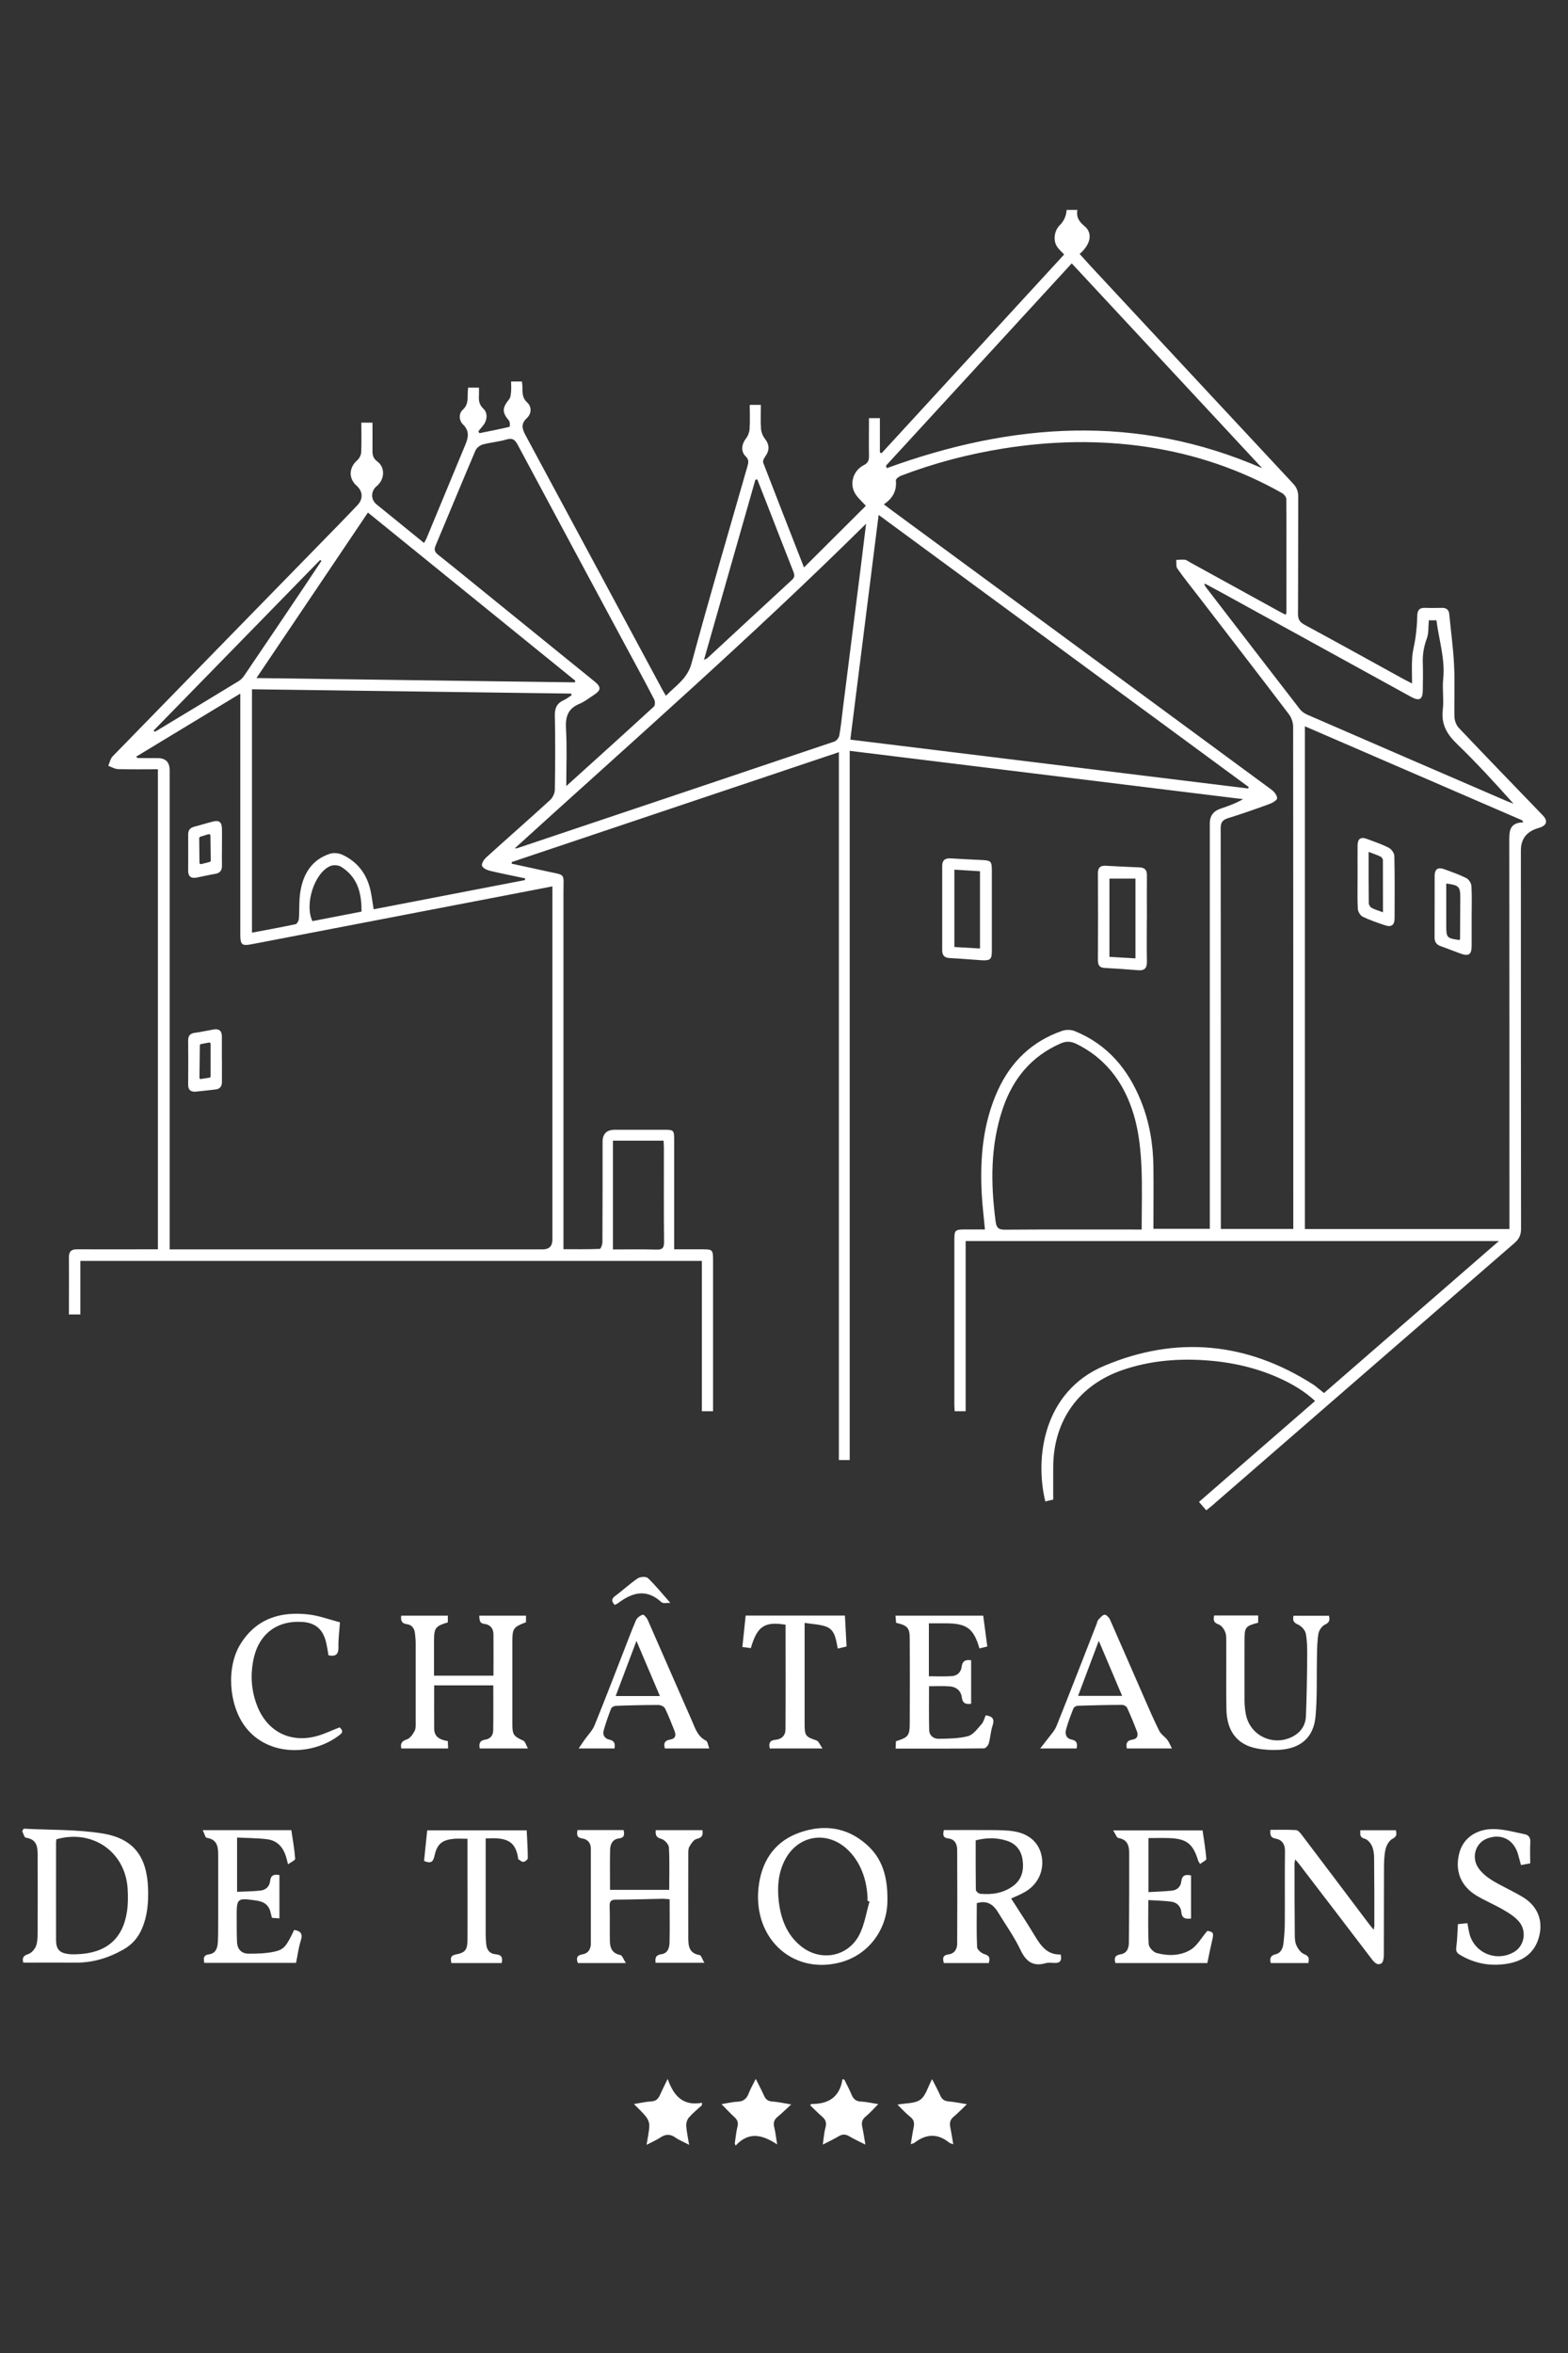 <?xml version="1.0" encoding="UTF-8"?>
<svg id="Layer_1" xmlns="http://www.w3.org/2000/svg" viewBox="0 0 200 300">
  <rect x="0" y="0" width="200" height="300" fill="#333333" stroke="none"/>
  <defs>
    <style>
      .cls-1 {
        fill: #fff;
      }
    </style>
  </defs>
  <path class="cls-1" d="M191.27,158.23h-68.1v21.7h-1.4c-.02-.31-.04-.6-.04-.89,0-7,0-14,0-21,0-1.17.1-1.28,1.26-1.29.86,0,1.71,0,2.64,0-.15-1.58-.33-3.07-.41-4.56-.24-4.54.15-9.01,2.07-13.21,1.67-3.64,4.37-6.23,8.19-7.55.48-.17,1.14-.16,1.6.03,4.15,1.68,6.8,4.83,8.44,8.89,1.09,2.69,1.57,5.52,1.6,8.42.03,2.61,0,5.21,0,7.9h7.19v-1.17c0-16.84,0-33.69,0-50.53q0-1.4,1.35-1.86c.97-.33,1.94-.67,2.9-1.22-16.69-2.05-33.39-4.1-50.18-6.16v90.42h-1.38v-90.25c-14,4.7-27.87,9.36-41.73,14.01,0,.07,0,.14,0,.21,1.47.32,2.94.63,4.41.96,2.54.56,2.19.15,2.19,2.68,0,14.74,0,29.48,0,44.22v1.29c1.58,0,3.11.02,4.63-.04.13,0,.34-.55.34-.84.02-4.27.02-8.54.02-12.81q0-1.54,1.58-1.54c2.08,0,4.15,0,6.23,0,1.27,0,1.32.05,1.32,1.29,0,4.24,0,8.48,0,12.72,0,.35,0,.71,0,1.23,1.19,0,2.33,0,3.47,0,1.47,0,1.49.02,1.49,1.5,0,6.02,0,12.04,0,18.06,0,.35,0,.7,0,1.09h-1.43v-19.17H10.25v6.83h-1.46c0-.52,0-1.04,0-1.57,0-1.9.02-3.8,0-5.69-.01-.76.29-1.06,1.06-1.05,3.08.02,6.17,0,9.25,0,.32,0,.64,0,1.04,0v-61.2c-1.72,0-3.4.03-5.08-.02-.42-.01-.83-.27-1.25-.42.18-.4.26-.9.55-1.2,9.56-9.81,19.13-19.6,28.7-29.4.85-.87,1.69-1.75,2.53-2.63.75-.79.71-1.76-.11-2.49-1.05-.93-.98-2.31.09-3.24.26-.23.48-.65.5-1,.06-1.24.02-2.48.02-3.79h1.42c0,1.17.01,2.34,0,3.51-.01.58.06,1.02.61,1.43,1.05.78.95,2.31-.08,3.16-.75.61-.77,1.7-.02,2.31,2,1.63,4,3.25,6.07,4.93.14-.27.28-.49.37-.73,1.64-3.94,3.27-7.88,4.9-11.81.38-.92.55-1.74-.3-2.57-.53-.52-.57-1.39-.04-1.87.72-.66.62-1.4.64-2.18,0-.2.03-.4.05-.65h1.38c0,.35.02.7,0,1.04-.04.63.04,1.16.57,1.65.61.56.48,1.6-.13,2.25-.18.2-.34.42-.51.63l.13.24c1.28-.26,2.57-.51,3.84-.81.05-.01.08-.59-.05-.76-.92-1.1-.91-1.63.01-2.77.19-.24.2-.64.24-.98.04-.4,0-.82,0-1.27h1.38c.02.25.07.5.07.76,0,.7-.03,1.34.61,1.92.61.56.54,1.45-.06,2-.78.72-.58,1.37-.18,2.13,3.3,6.13,6.6,12.26,9.89,18.38,2.55,4.75,5.11,9.49,7.66,14.24.1.18.21.35.38.64,1.26-1.31,2.74-2.17,3.27-4.15,2.27-8.4,4.73-16.75,7.13-25.12.13-.47.21-.83-.23-1.26-.65-.63-.52-1.54.03-2.26.26-.33.44-.8.47-1.22.07-1,.02-2,.02-3.08h1.42c0,1.03-.05,2.06.02,3.08.03.42.22.89.48,1.22.61.77.64,1.5.02,2.34-.15.2-.29.54-.22.74,1.7,4.42,3.43,8.82,5.2,13.35,2.69-2.68,5.32-5.3,7.89-7.86-.52-.59-1.11-1.07-1.43-1.68-.67-1.25-.13-2.85,1.16-3.5.56-.28.67-.62.67-1.17-.03-1.59,0-3.19,0-4.83h1.39v4.37c.07.04.14.07.21.11,7.76-8.44,15.51-16.88,23.29-25.34-.33-.37-.68-.65-.91-1.02-.52-.81-.34-2.03.35-2.71q.8-.79.88-1.96h1.37c-.16.89.18,1.47.9,2.06,1.1.9.8,2.34-.61,3.56.53.58,1.05,1.17,1.59,1.75,8.54,9.18,17.08,18.36,25.63,27.52.46.49.66.99.66,1.66-.02,4.98,0,9.96-.03,14.95,0,.68.2,1.05.81,1.38,4.22,2.28,8.42,4.61,12.62,6.92.31.17.62.32,1.12.58,0-1.2-.06-2.28.02-3.35.06-.87.32-1.72.43-2.59.11-.87.2-1.76.21-2.64,0-.75.27-1.1,1.04-1.06.71.03,1.42.01,2.13,0,.57,0,.87.25.92.84.2,2.16.51,4.32.61,6.49.11,2.19,0,4.39.05,6.58.01.47.23,1.05.55,1.39,3.45,3.64,6.93,7.23,10.41,10.84.16.17.33.34.48.52.41.53.29.99-.33,1.27-.19.08-.39.14-.59.2q-2.05.68-2.05,2.8c0,16.07,0,32.15.02,48.22,0,.78-.23,1.31-.82,1.82-12.9,11.18-25.79,22.38-38.68,33.57-.2.17-.41.32-.65.52-.32-.37-.6-.7-.93-1.07,4.94-4.29,9.83-8.54,14.81-12.87-1.25-1.15-2.62-1.99-4.08-2.69-3.31-1.58-6.82-2.34-10.46-2.53-3.43-.18-6.8.16-10.07,1.29-5.53,1.92-8.74,6.42-8.79,12.27-.01,1.36,0,2.71,0,4.23-.19.04-.6.14-1.01.24-1.36-5.6-.25-14.01,7.51-17.29,9.18-3.88,18.22-3.04,26.7,2.41.22.14.42.32.63.49.21.17.42.33.71.57,7.41-6.43,14.81-12.87,22.41-19.47ZM70.45,113.01c-1.01.2-1.84.36-2.68.52-11.83,2.27-23.66,4.55-35.48,6.82-1.49.29-1.64.17-1.64-1.36,0-9.78,0-19.57,0-29.35v-1.21c-4.54,2.75-8.89,5.38-13.31,8.06.19.11.24.16.29.16.83,0,1.66.01,2.49.01q1.52,0,1.52,1.55c0,19.92,0,39.85,0,59.77v1.31c.48,0,.82,0,1.17,0,15.47,0,30.94,0,46.42,0q1.23,0,1.23-1.25c0-14.62,0-29.23,0-43.85,0-.35,0-.7,0-1.18ZM112.73,64.3c.4.3.72.55,1.05.79,16.14,11.86,32.28,23.72,48.41,35.6.34.25.7.71.71,1.08,0,.24-.58.59-.96.73-1.75.64-3.51,1.26-5.29,1.81-.71.22-.95.53-.95,1.3.02,16.69.02,33.39.02,50.08v1h9.24c0-.41,0-.73,0-1.06,0-20.99,0-41.98-.02-62.98,0-.54-.22-1.17-.55-1.6-3.78-4.98-7.61-9.92-11.42-14.88-.94-1.22-1.91-2.42-2.8-3.68-.19-.27-.1-.73-.14-1.1.37-.01.75-.07,1.12-.02.22.03.42.21.63.32,3.79,2.08,7.58,4.17,11.36,6.25.27.15.55.29.84.44.06-.15.1-.2.1-.25,0-4.83.02-9.67-.01-14.5,0-.26-.3-.63-.56-.77-5.37-3.03-11.12-4.97-17.21-5.88-6.11-.91-12.22-.77-18.31.2-4.48.72-8.86,1.86-13.1,3.49-.25.1-.64.4-.62.57.13,1.32-.39,2.29-1.53,3.06ZM194.3,104.83c-.05-.08-.1-.16-.14-.24-9.22-3.99-18.44-7.97-27.72-11.99v64.1h26.09v-1.19c0-16.04,0-32.08-.02-48.12,0-1.29-.09-2.49,1.79-2.55ZM66.96,112.2c0-.07.02-.14.03-.21-1.5-.32-3.01-.61-4.51-.97-.38-.09-.93-.36-1-.65-.07-.3.26-.8.56-1.07,2.7-2.45,5.44-4.84,8.13-7.3.34-.31.6-.89.6-1.34.05-3.14.07-6.28,0-9.42-.02-.96.26-1.57,1.12-1.96.37-.17.69-.43,1.04-.66-.03-.06-.07-.13-.1-.19-13.57-.18-27.14-.37-40.69-.55v31.03c1.92-.36,3.75-.69,5.56-1.08.19-.04.4-.43.42-.67.09-1.18,0-2.38.2-3.53.37-2.23,1.46-4.02,3.74-4.77.47-.16,1.13-.1,1.59.11,1.79.82,2.97,2.24,3.5,4.13.25.9.34,1.85.51,2.83,6.42-1.24,12.85-2.48,19.29-3.72ZM108.46,94.3c17,2.09,33.87,4.16,50.74,6.23.03-.06.05-.12.08-.18-15.69-11.53-31.37-23.06-47.21-34.7-1.21,9.63-2.41,19.1-3.61,28.66ZM110.46,66.78c-14.6,14.44-29.82,27.77-44.79,41.37.15.03.26,0,.37-.03,13.46-4.52,26.92-9.03,40.37-13.57.28-.09.59-.48.64-.77.21-1.13.32-2.29.46-3.43.75-5.93,1.5-11.87,2.25-17.8.23-1.84.45-3.68.71-5.76ZM136.7,33.58c-7.97,8.67-15.83,17.23-23.69,25.79.03.11.07.21.1.32,15.98-5.82,31.93-6.96,47.89.01-8.08-8.68-16.15-17.37-24.3-26.12ZM72.22,100.23c3.88-3.5,7.55-6.81,11.19-10.15.16-.15.16-.65.04-.89-1.21-2.34-2.47-4.65-3.72-6.97-4.57-8.5-9.14-16.99-13.69-25.5-.34-.63-.65-.92-1.43-.69-.99.3-2.04.37-3.03.64-.36.1-.79.43-.93.76-1.72,4.03-3.38,8.08-5.08,12.11-.22.53-.15.82.3,1.18,2.27,1.8,4.52,3.65,6.77,5.47,4.4,3.56,8.79,7.12,13.19,10.69.88.71.85,1.13-.1,1.74-.6.38-1.17.85-1.81,1.11-1.46.6-1.81,1.62-1.73,3.13.14,2.35.04,4.72.04,7.36ZM32.71,86.45c13.69.18,27.16.36,40.62.55.02-.07.03-.14.05-.21-8.8-7.13-17.6-14.26-26.45-21.44-4.74,7.04-9.42,13.98-14.22,21.1ZM145.62,156.76c0-2.8.09-5.43-.03-8.06-.09-1.94-.29-3.91-.76-5.78-1.1-4.3-3.4-7.78-7.52-9.82-.69-.34-1.29-.38-2.01-.07-3.72,1.62-6.06,4.45-7.36,8.21-1.63,4.74-1.59,9.59-.95,14.48.11.83.37,1.07,1.2,1.06,5.45-.04,10.9-.02,16.35-.02h1.09ZM153.7,74.42s-.06.07-.09.11c.09.14.16.28.26.41,3.98,5.17,7.95,10.34,11.94,15.49.24.31.61.55.98.71,8.44,3.67,16.89,7.32,25.34,10.97.3.13.62.24.92.36-2.36-2.64-4.72-5.22-7.23-7.64-1.28-1.24-2.01-2.5-1.79-4.33.15-1.29-.08-2.62.05-3.91.27-2.58-.55-5.01-.86-7.5h-.97c-.08.84,0,1.65-.27,2.35-.38,1.03-.54,2.04-.5,3.12.04,1.13.01,2.25,0,3.38,0,1.25-.42,1.5-1.51.9-8.04-4.42-16.08-8.85-24.13-13.27-.71-.39-1.43-.78-2.15-1.16ZM96.58,61.13c-.08.01-.15.02-.23.03-2.17,7.61-4.34,15.21-6.56,22.98.27-.15.39-.18.47-.26,3.59-3.32,7.17-6.65,10.77-9.96.4-.37.3-.68.14-1.1-1.13-2.86-2.24-5.73-3.36-8.6-.4-1.04-.81-2.07-1.22-3.11ZM78.18,159.3c1.88,0,3.7-.04,5.53.02.8.03,1-.23.99-1-.04-4-.02-8-.02-11.99,0-.29-.03-.58-.04-.9h-6.46v13.88ZM19.6,93.15s.07.09.11.14c.1-.04.2-.07.29-.13,3.5-2.11,7-4.22,10.49-6.35.29-.18.53-.47.72-.76,2.48-3.65,4.95-7.31,7.41-10.97.8-1.19,1.59-2.38,2.38-3.57-.05-.04-.1-.08-.16-.12-7.08,7.25-14.16,14.5-21.24,21.75ZM46.11,116.22c.03-2.42-.54-4.45-2.64-5.73-.35-.21-.99-.23-1.37-.06-2.02.9-3.28,4.89-2.25,7.01,2.05-.4,4.1-.79,6.25-1.21Z"/>
  <path class="cls-1" d="M67.33,222.92h-6.14c-.12-.61,0-1.02.71-1.12.64-.1,1-.55,1.01-1.18.03-1.92.01-3.83.01-5.74h-7.54c0,1.92-.01,3.73,0,5.53.01,1.09.8,1.42,1.74,1.57.01.33.03.62.04.94h-5.97c-.15-.65.08-.94.72-1.16.41-.14.76-.66.98-1.08.17-.34.13-.81.13-1.22,0-3.35,0-6.7,0-10.05,0-.38-.06-.77-.09-1.15-.06-.63-.39-1.1-1.02-1.18-.68-.09-.82-.45-.73-1.09h5.94v.86c-1.59.48-1.75.7-1.76,2.32,0,1.48,0,2.95,0,4.47h7.58c0-1.81.02-3.56,0-5.3-.01-.7-.41-1.21-1.12-1.29-.71-.08-.64-.53-.69-1.06h5.96v.84c-1.64.63-1.74.78-1.74,2.57,0,3.47,0,6.94,0,10.41,0,1.37.17,1.56,1.4,2.12.25.12.35.57.59,1Z"/>
  <path class="cls-1" d="M83.63,250.27c-.11-.65.03-1.02.75-1.12.8-.12,1-.81,1.02-1.48.04-1.8.01-3.61.01-5.52-.35-.02-.66-.07-.97-.06-1.95.04-3.91.1-5.86.11-.59,0-.84.15-.82.8.05,1.48,0,2.96.03,4.45.01.9.28,1.6,1.34,1.81.25.05.4.57.7,1.02h-6.12c-.23-.58-.16-.99.59-1.11.63-.1.97-.52,1.05-1.15,0-.03.01-.06.01-.09,0-4.09,0-8.17,0-12.26,0-.71-.42-1.18-1.12-1.28-.7-.1-.67-.5-.58-1.06h5.88c.12.58.13.98-.62,1.07-.77.09-1.08.72-1.1,1.42-.04,1.68-.01,3.37-.01,5.13h7.55c0-1.82.06-3.62-.04-5.41-.02-.39-.55-.97-.95-1.08-.65-.18-.8-.48-.72-1.12h5.95c.07.58.02.95-.72,1.11-.38.08-.72.6-.95,1-.16.28-.14.69-.14,1.04,0,3.53-.01,7.06,0,10.59,0,1.02.11,1.98,1.44,2.18.21.03.35.55.61.99h-6.19Z"/>
  <path class="cls-1" d="M128.97,242.05c1.03,1.61,2.06,3.16,3.02,4.76.78,1.29,1.6,2.45,3.3,2.38.17.75-.04,1.1-.76,1.08-.38-.01-.79-.07-1.15.03-1.62.46-2.5-.2-3.21-1.68-.81-1.7-1.92-3.25-2.91-4.87-.62-1.02-1.48-1.48-2.67-1.1,0,1.85-.05,3.73.04,5.61.02.32.56.78.94.89.71.2.7.57.55,1.13h-5.73c-.16-.55-.2-.99.6-1.1.78-.11,1.1-.69,1.1-1.4.02-3.97.02-7.94,0-11.91,0-.73-.29-1.38-1.12-1.47-.7-.08-.72-.45-.58-1.07,2,0,4-.02,6.01,0,1.03.01,2.08,0,3.09.19,1.94.36,3.13,1.58,3.4,3.28.28,1.79-.52,3.47-2.16,4.42-.58.34-1.22.58-1.75.83ZM124.45,234.63c0,2.11-.01,4.21.02,6.31,0,.18.34.49.54.51,1.51.14,2.97-.07,4.22-1,1.12-.83,1.39-2.03,1.2-3.33-.17-1.21-.85-2.07-2.04-2.44-1.27-.4-2.55-.4-3.94-.04Z"/>
  <path class="cls-1" d="M3.03,233.15c3.33.18,6.7.08,9.98.6,4.06.64,5.76,2.98,5.88,7.13.05,1.7-.09,3.38-.76,4.97-.49,1.16-1.26,2.07-2.36,2.69-1.91,1.09-3.95,1.72-6.18,1.69-2.19-.02-4.37,0-6.62,0-.15-.54-.06-.87.65-1.1.43-.14.89-.69,1.02-1.15.2-.69.15-1.47.16-2.2.01-3,.02-5.99,0-8.99,0-1.09.06-2.27-1.51-2.49-.19-.03-.31-.54-.46-.83.07-.11.14-.22.2-.33ZM7.2,234.5c-.02.12-.05.27-.05.41,0,4.14-.01,8.29,0,12.43,0,1.23.48,1.69,1.72,1.81.32.03.65.02.98.01,3.64-.14,5.78-1.9,6.33-5.34.16-.98.16-2,.1-3-.28-4.71-4.47-7.63-9.08-6.32Z"/>
  <path class="cls-1" d="M166.88,250.28h-4.8c-.12-.56-.08-.94.6-1.11.75-.18.97-.83,1.04-1.5.09-.88.16-1.77.16-2.66.02-3-.02-5.99.02-8.99.01-.91-.39-1.46-1.19-1.6-.67-.12-.71-.48-.67-1.12,1.09,0,2.17-.04,3.26.03.25.01.53.33.71.57,2.87,3.78,5.72,7.57,8.57,11.35.17.23.36.45.64.79.04-.28.08-.41.08-.54,0-2.85,0-5.69-.03-8.54,0-.53-.06-1.09-.26-1.56-.17-.39-.55-.86-.92-.96-.69-.18-.59-.58-.58-1.09h4.54c.09.47.16.79-.45,1.1-.41.21-.76.82-.87,1.31-.18.77-.19,1.59-.2,2.38-.02,3.71,0,7.41-.02,11.12,0,.37-.08.92-.31,1.06-.52.31-.89-.1-1.23-.54-3.09-4.06-6.19-8.1-9.29-12.15-.12-.16-.26-.31-.47-.56-.04.24-.09.36-.09.49,0,3,0,5.99.03,8.99,0,.5.01,1.05.21,1.48.2.44.57.96.99,1.12.63.24.65.57.53,1.13Z"/>
  <path class="cls-1" d="M113.19,242.31c0,3.65-2.39,6.97-6.09,7.91-6.23,1.58-11.32-3.39-10.28-10.09.49-3.15,2.19-5.45,5.22-6.5,3.05-1.06,5.99-.67,8.48,1.53,1.97,1.73,2.72,4.02,2.67,7.16ZM110.91,242.43c-.08-.02-.17-.05-.25-.07,0-2.67-.94-5.05-2.6-6.59-2.63-2.44-6.35-1.78-7.97,1.42-.84,1.65-.96,3.42-.76,5.2.26,2.24,1.01,4.27,2.83,5.74,2.51,2.03,6.04,1.37,7.48-1.51.64-1.29.86-2.79,1.27-4.19Z"/>
  <path class="cls-1" d="M153.97,250.28h-11.7c-.16-.58-.11-.99.65-1.11.83-.13,1.07-.78,1.07-1.52.03-2.28.03-4.56.04-6.84,0-1.51,0-3.02,0-4.53,0-.96-.22-1.75-1.38-1.94-.22-.04-.37-.52-.67-.97h11.41c.17,1.19.38,2.41.48,3.63.02.18-.49.41-.8.65-.14-.24-.22-.33-.25-.44-.65-2.14-1.47-2.78-3.69-2.86-.85-.03-1.71,0-2.64,0v6.89c1.02-.06,2.01-.09,3-.19.66-.07,1.11-.51,1.18-1.15.09-.83.54-.94,1.25-.79v5.5c-.67.06-1.16.03-1.24-.83-.06-.7-.55-1.22-1.26-1.32-.95-.13-1.92-.14-2.95-.21,0,1.99-.06,3.82.05,5.64.03.41.6,1.01,1.03,1.12,1.46.39,3.02.36,4.31-.42.84-.51,1.37-1.52,2.14-2.41.78.14.84.25.61,1.23-.22.92-.4,1.84-.62,2.9Z"/>
  <path class="cls-1" d="M118.5,215c0,1.89-.03,3.75.02,5.6.02.69.57,1.1,1.2,1.09,1.26-.02,2.56-.02,3.76-.34.67-.18,1.2-.96,1.72-1.53.26-.29.35-.73.53-1.12.85.11,1.16.45.87,1.32-.24.72-.27,1.52-.48,2.25-.07.26-.4.64-.61.64-3.73.04-7.46.03-11.27.03.02-.35.03-.66.04-.94,1.55-.48,1.75-.69,1.76-2.27.02-3.59.02-7.18,0-10.76,0-1.44-.28-1.72-1.74-2.07-.02-.27-.05-.55-.08-.91h11.19c.17,1.28.34,2.56.52,3.93-.35.09-.67.17-1,.25-.73-2.54-1.62-3.19-4.24-3.2-.71,0-1.42,0-2.21,0v6.75c1,0,1.98.05,2.94-.02.67-.05,1.16-.49,1.24-1.2.09-.73.5-.94,1.21-.82v5.54c-.65.1-1.09-.02-1.19-.82-.11-.84-.7-1.32-1.51-1.39-.88-.07-1.76-.02-2.67-.02Z"/>
  <path class="cls-1" d="M37.51,246.06c.84.13,1.14.49.86,1.35-.29.89-.4,1.84-.61,2.85h-11.7c-.11-.54-.15-.98.6-1.09.89-.12,1.09-.84,1.13-1.58.05-1.01.03-2.02.04-3.02,0-2.7,0-5.4,0-8.09,0-1.03-.13-1.97-1.46-2.16-.19-.03-.3-.55-.51-.98h11.3c.18,1.21.4,2.42.49,3.65.01.19-.53.42-.91.7-.11-.42-.16-.62-.21-.81-.35-1.28-1.1-2.21-2.45-2.38-1.25-.16-2.52-.15-3.84-.22v6.92c1.01-.05,1.98-.05,2.93-.15.72-.07,1.21-.5,1.29-1.25.08-.73.5-.86,1.18-.74v5.53c-.3-.02-.6-.05-.95-.07-.05-.21-.11-.4-.15-.59-.2-.96-.77-1.45-1.75-1.6-2.56-.38-2.61-.36-2.6,2.13,0,1.04,0,2.07.04,3.11.03.95.57,1.52,1.51,1.52,1.09,0,2.2-.03,3.25-.26,1.25-.26,1.54-.7,2.54-2.79Z"/>
  <path class="cls-1" d="M90.49,222.92h-5.68c-.2-.64-.03-1.02.67-1.13.67-.11.79-.53.55-1.12-.39-.96-.75-1.93-1.21-2.86-.11-.23-.55-.43-.83-.43-1.81,0-3.61.04-5.42.11-.22,0-.55.17-.62.34-.35.91-.68,1.83-.94,2.76-.17.59.08,1.07.72,1.21.66.14.75.54.65,1.12h-4.57c.32-.47.54-.81.77-1.13.42-.59.97-1.13,1.24-1.78,1.3-3.18,2.52-6.38,3.77-9.58.51-1.29.98-2.6,1.54-3.87.14-.31.53-.59.86-.69.13-.04.51.39.63.67,1.89,4.28,3.74,8.57,5.63,12.84.42.96.72,2.01,1.8,2.55.22.11.26.6.42,1ZM84.17,216.24c-1-2.37-1.96-4.61-2.99-7.03-.92,2.44-1.77,4.7-2.65,7.03h5.63Z"/>
  <path class="cls-1" d="M149.48,222.92h-5.75c-.14-.62,0-1.02.7-1.12.63-.09.78-.52.59-1.04-.38-1.02-.81-2.04-1.26-3.03-.08-.18-.41-.36-.62-.36-1.89,0-3.79.05-5.68.11-.19,0-.48.17-.54.33-.35.88-.69,1.77-.94,2.68-.16.59,0,1.16.71,1.3.66.13.77.53.63,1.13h-4.64c.39-.5.65-.82.9-1.15.41-.56.93-1.08,1.18-1.71,1.74-4.34,3.43-8.7,5.13-13.05.06-.17.09-.37.2-.49.24-.25.5-.6.79-.65.2-.03.57.34.69.6,1.46,3.3,2.89,6.62,4.34,9.92.63,1.44,1.25,2.88,1.95,4.28.22.45.72.75,1.04,1.16.22.29.35.65.58,1.09ZM143.13,216.22c-1-2.35-1.96-4.62-2.98-7.02-.91,2.42-1.77,4.69-2.64,7.02h5.62Z"/>
  <path class="cls-1" d="M154.89,205.97h5.59v.92c-1.64.43-1.74.56-1.74,2.27,0,2.55-.01,5.1,0,7.65,0,.59.06,1.19.17,1.76.56,2.88,3.8,4.24,6.29,2.65.86-.55,1.33-1.4,1.37-2.38.1-2.45.14-4.91.16-7.37.01-1.06.02-2.14-.17-3.18-.08-.45-.57-.98-1.01-1.17-.57-.25-.69-.53-.56-1.12h4.52c.12.5.11.85-.52,1.14-.38.17-.74.71-.82,1.13-.16.92-.17,1.88-.19,2.83-.06,2.57.05,5.16-.18,7.72-.24,2.71-1.91,4.13-4.66,4.28-.94.05-1.9,0-2.83-.18-2.49-.47-3.83-2.19-3.88-4.98-.05-2.81,0-5.63-.02-8.45,0-.47.03-.98-.13-1.4-.15-.39-.48-.85-.84-.98-.61-.21-.71-.52-.57-1.15Z"/>
  <path class="cls-1" d="M195.18,237.57c-.36.07-.73.14-1.18.22-.15-.55-.27-1.06-.43-1.56-.6-1.79-2.22-2.51-3.97-1.79-1.41.58-1.96,2.38-1.02,3.74.44.63,1.1,1.16,1.76,1.57,1.29.78,2.69,1.38,3.97,2.17,1.91,1.19,2.59,3.12,1.93,5.24-.61,1.95-2.09,2.9-4,3.21-2.11.35-4.12-.01-5.98-1.11-.41-.24-.58-.47-.51-.97.13-.96.14-1.94.21-2.97.4-.04.74-.08,1.21-.12.07.39.13.76.21,1.12.52,2.62,3.44,3.91,5.76,2.54,1.33-.79,1.65-2.73.54-3.94-.52-.58-1.22-1.02-1.91-1.42-1.1-.64-2.28-1.13-3.38-1.78-2.1-1.24-2.87-3.23-2.23-5.55.5-1.81,2.16-3.02,4.44-2.97,1.3.03,2.6.4,3.89.66.53.11.74.48.7,1.05-.05.85-.01,1.71-.01,2.67Z"/>
  <path class="cls-1" d="M43.36,206.85c-.08,1.22-.22,2.16-.19,3.1.02.89-.25,1.3-1.27,1.1-.1-.55-.18-1.16-.33-1.75-.41-1.61-1.38-2.41-3.02-2.51-3.35-.21-5.68,1.66-6.28,5.08-.34,1.9-.18,3.78.52,5.59,1.29,3.34,4.3,4.85,7.74,3.85.93-.27,1.81-.7,2.79-1.08.25.26.56.54.04.94-3.4,2.68-9.12,2.86-12.06-.99-2.13-2.79-2.47-7.63-.61-10.6,2.02-3.23,5.11-4.16,8.68-3.74,1.36.16,2.68.66,3.99,1Z"/>
  <path class="cls-1" d="M100.21,207.15c-2.69-.45-3.64.19-4.44,2.98-.32-.04-.65-.09-1.08-.14.14-1.35.28-2.66.42-4.01h12.66c.07,1.3.14,2.58.21,3.94-.35.08-.68.17-1.12.27-.24-1.1-.3-2.34-1.46-2.79-.82-.31-1.75-.32-2.77-.49v1.1c0,3.94,0,7.88,0,11.82,0,1.48.14,1.61,1.51,2.07.28.09.43.55.77,1.02h-6.72c-.17-.64,0-1.04.7-1.1.8-.07,1.29-.54,1.3-1.31.03-4.44.01-8.88.01-13.36Z"/>
  <path class="cls-1" d="M59.64,234.44c-.7,0-1.24-.05-1.76,0-1.5.16-2.13.66-2.45,2.14-.18.83-.5,1.06-1.34.68.13-1.26.26-2.54.4-3.9h12.69c.06,1.21.14,2.39.14,3.56,0,.16-.34.44-.55.46-.21.02-.45-.2-.66-.34-.05-.03-.03-.17-.04-.26-.3-1.61-1.01-2.26-2.61-2.39-.46-.04-.93,0-1.51,0,0,.41,0,.73,0,1.05,0,3.77,0,7.53,0,11.3,0,.38.04.77.07,1.15.07.75.47,1.22,1.23,1.28.73.05.9.44.74,1.11h-6.42c-.08-.5-.2-.94.57-1.09,1.21-.23,1.48-.59,1.49-1.91.02-2.85,0-5.69,0-8.54,0-1.41,0-2.83,0-4.32Z"/>
  <path class="cls-1" d="M126.51,116.01c0,1.75,0,3.5,0,5.25,0,1.05-.21,1.23-1.28,1.17-1.36-.09-2.72-.21-4.08-.28-.66-.03-.97-.32-.97-.98,0-3.59,0-7.17,0-10.76,0-.72.35-1.01,1.06-.97,1.33.08,2.66.15,3.99.21,1.18.06,1.28.16,1.28,1.38,0,1.66,0,3.32,0,4.98ZM121.73,110.88v9.86c1.1.07,2.15.13,3.27.19v-9.85c-1.09-.07-2.12-.13-3.27-.2Z"/>
  <path class="cls-1" d="M146.28,117.13c0,1.81-.03,3.62.01,5.43.02.83-.26,1.22-1.13,1.14-1.42-.12-2.83-.21-4.25-.29-.63-.03-.87-.32-.87-.96.02-3.71.02-7.41,0-11.12,0-.68.29-.98.97-.95,1.45.08,2.9.15,4.35.21.66.03.94.34.93,1.01-.02,1.84,0,3.68,0,5.52ZM144.83,122.2v-10.18h-3.32v9.98c1.11.06,2.19.13,3.32.19Z"/>
  <path class="cls-1" d="M118.89,265.09c.39.76.74,1.4,1.03,2.06.21.49.51.72,1.05.77.73.06,1.44.21,2.36.36-.64.61-1.14,1.14-1.7,1.6-.45.38-.53.8-.42,1.34.14.68.24,1.37.38,2.17-.27-.11-.43-.13-.53-.22-1.49-1.21-2.97-1.1-4.44.04-.09.07-.21.08-.45.16.13-.78.23-1.47.37-2.15.11-.54.05-.95-.43-1.32-.57-.45-1.06-1-1.64-1.57,1.09-.2,2.22-.12,2.92-.63.7-.51.96-1.62,1.49-2.6Z"/>
  <path class="cls-1" d="M112.03,268.26c-.6.6-1.06,1.14-1.6,1.58-.46.37-.57.77-.45,1.32.15.69.25,1.39.4,2.27-.77-.39-1.43-.68-2.04-1.05-.49-.3-.9-.3-1.39,0-.6.36-1.24.65-2,1.05.12-.83.16-1.52.34-2.16.16-.6.04-1.01-.42-1.4-.54-.46-1.02-.97-1.53-1.45.08-.1.11-.17.14-.17,2.12.02,3.62-.8,3.98-3.17.08.03.16.05.24.08.3.61.63,1.21.89,1.84.23.57.54.92,1.22.94.67.03,1.34.19,2.21.33Z"/>
  <path class="cls-1" d="M99.12,273.4c-1.85-1.2-3.57-1.71-5.29.16-.04-.09-.07-.18-.11-.27.11-.71.17-1.44.34-2.13.14-.54,0-.89-.39-1.24-.54-.49-1.04-1.04-1.64-1.65.75-.12,1.4-.29,2.05-.31.76-.03,1.16-.39,1.42-1.07.23-.6.56-1.15.9-1.84.38.77.73,1.42,1.03,2.09.21.48.47.75,1.04.79.73.05,1.45.22,2.45.38-.67.61-1.18,1.12-1.74,1.58-.44.36-.57.75-.43,1.32.17.68.24,1.39.38,2.22Z"/>
  <path class="cls-1" d="M85.15,265.04c.76,2.11,1.89,3.51,4.4,3.06-.01.11-.02.21-.03.32-.56.51-1.16.99-1.65,1.56-.23.26-.36.71-.34,1.06.05.76.22,1.51.37,2.42-.68-.36-1.29-.6-1.8-.96-.66-.45-1.23-.4-1.86.02-.51.33-1.08.58-1.77.94.14-.9.32-1.65.35-2.4.02-.38-.15-.83-.38-1.13-.44-.58-1-1.07-1.58-1.67.79-.13,1.51-.3,2.23-.34.61-.03.88-.35,1.1-.84.29-.65.61-1.28.98-2.04Z"/>
  <path class="cls-1" d="M85.49,204.36c-.35-.02-.9.12-1.13-.09-1.89-1.74-3.68-1.26-5.49.1-.13.1-.3.17-.46.25-.43-.45-.45-.77.08-1.16.97-.71,1.86-1.56,2.86-2.23.31-.21,1.06-.25,1.29-.03.97.93,1.83,1.99,2.85,3.15Z"/>
  <path class="cls-1" d="M28.31,135.15c0,.92-.01,1.83,0,2.75.01.61-.25.95-.86,1.01-.82.09-1.64.19-2.47.27-.65.06-.99-.22-.98-.92.02-1.86.02-3.73,0-5.59,0-.62.24-.91.86-.99.79-.11,1.57-.28,2.35-.42.71-.13,1.09.15,1.09.88,0,1.01,0,2.01,0,3.02ZM25.63,137.57l1.09-.17c.08-.01.14-.08.14-.16v-4.16c0-.1-.1-.18-.2-.16l-1.04.2c-.08.02-.13.08-.13.16l-.05,4.13c0,.1.09.18.19.17Z"/>
  <path class="cls-1" d="M28.31,108.03c0,.77-.02,1.54,0,2.3.02.64-.24.99-.89,1.09-.79.13-1.56.32-2.34.47-.7.13-1.08-.13-1.08-.88,0-1.54.02-3.07,0-4.61,0-.58.26-.86.79-1,.8-.21,1.59-.46,2.39-.66.76-.19,1.11.08,1.13.88.02.8,0,1.6,0,2.39ZM26.58,106.36l-1.03.32c-.08.03-.14.1-.14.19l.03,3.11c0,.13.12.22.24.19l1.05-.27c.09-.02.15-.1.15-.19l-.04-3.17c0-.13-.13-.22-.25-.18Z"/>
  <path class="cls-1" d="M173.16,111.88c0-1.36-.01-2.72,0-4.09.01-.85.4-1.13,1.19-.83.94.35,1.9.67,2.79,1.13.34.17.7.68.71,1.05.06,2.63.04,5.27.03,7.91,0,.91-.41,1.2-1.25.91-.95-.32-1.91-.64-2.81-1.08-.31-.15-.61-.65-.63-1-.07-1.33-.03-2.66-.03-4ZM174.57,108.62c0,2.29-.01,4.42.02,6.55,0,.2.19.49.38.59.41.22.86.34,1.43.55,0-2.31,0-4.49-.01-6.67,0-.15-.18-.37-.33-.44-.42-.2-.87-.35-1.47-.58Z"/>
  <path class="cls-1" d="M187.71,116.87c0,1.24,0,2.49,0,3.73,0,1.11-.38,1.36-1.44.97-.83-.3-1.66-.64-2.49-.93-.55-.19-.8-.52-.8-1.12.02-2.61,0-5.21.01-7.82,0-.9.41-1.18,1.26-.87.94.35,1.9.68,2.79,1.13.31.16.62.64.64.99.08,1.3.03,2.6.03,3.91ZM184.47,112.65c0,1.78,0,3.55,0,5.31,0,1.6.05,1.66,1.68,1.89.03-.05.08-.1.08-.15.01-1.74.02-3.49.03-5.23,0-1.44-.16-1.61-1.78-1.82Z"/>
</svg>